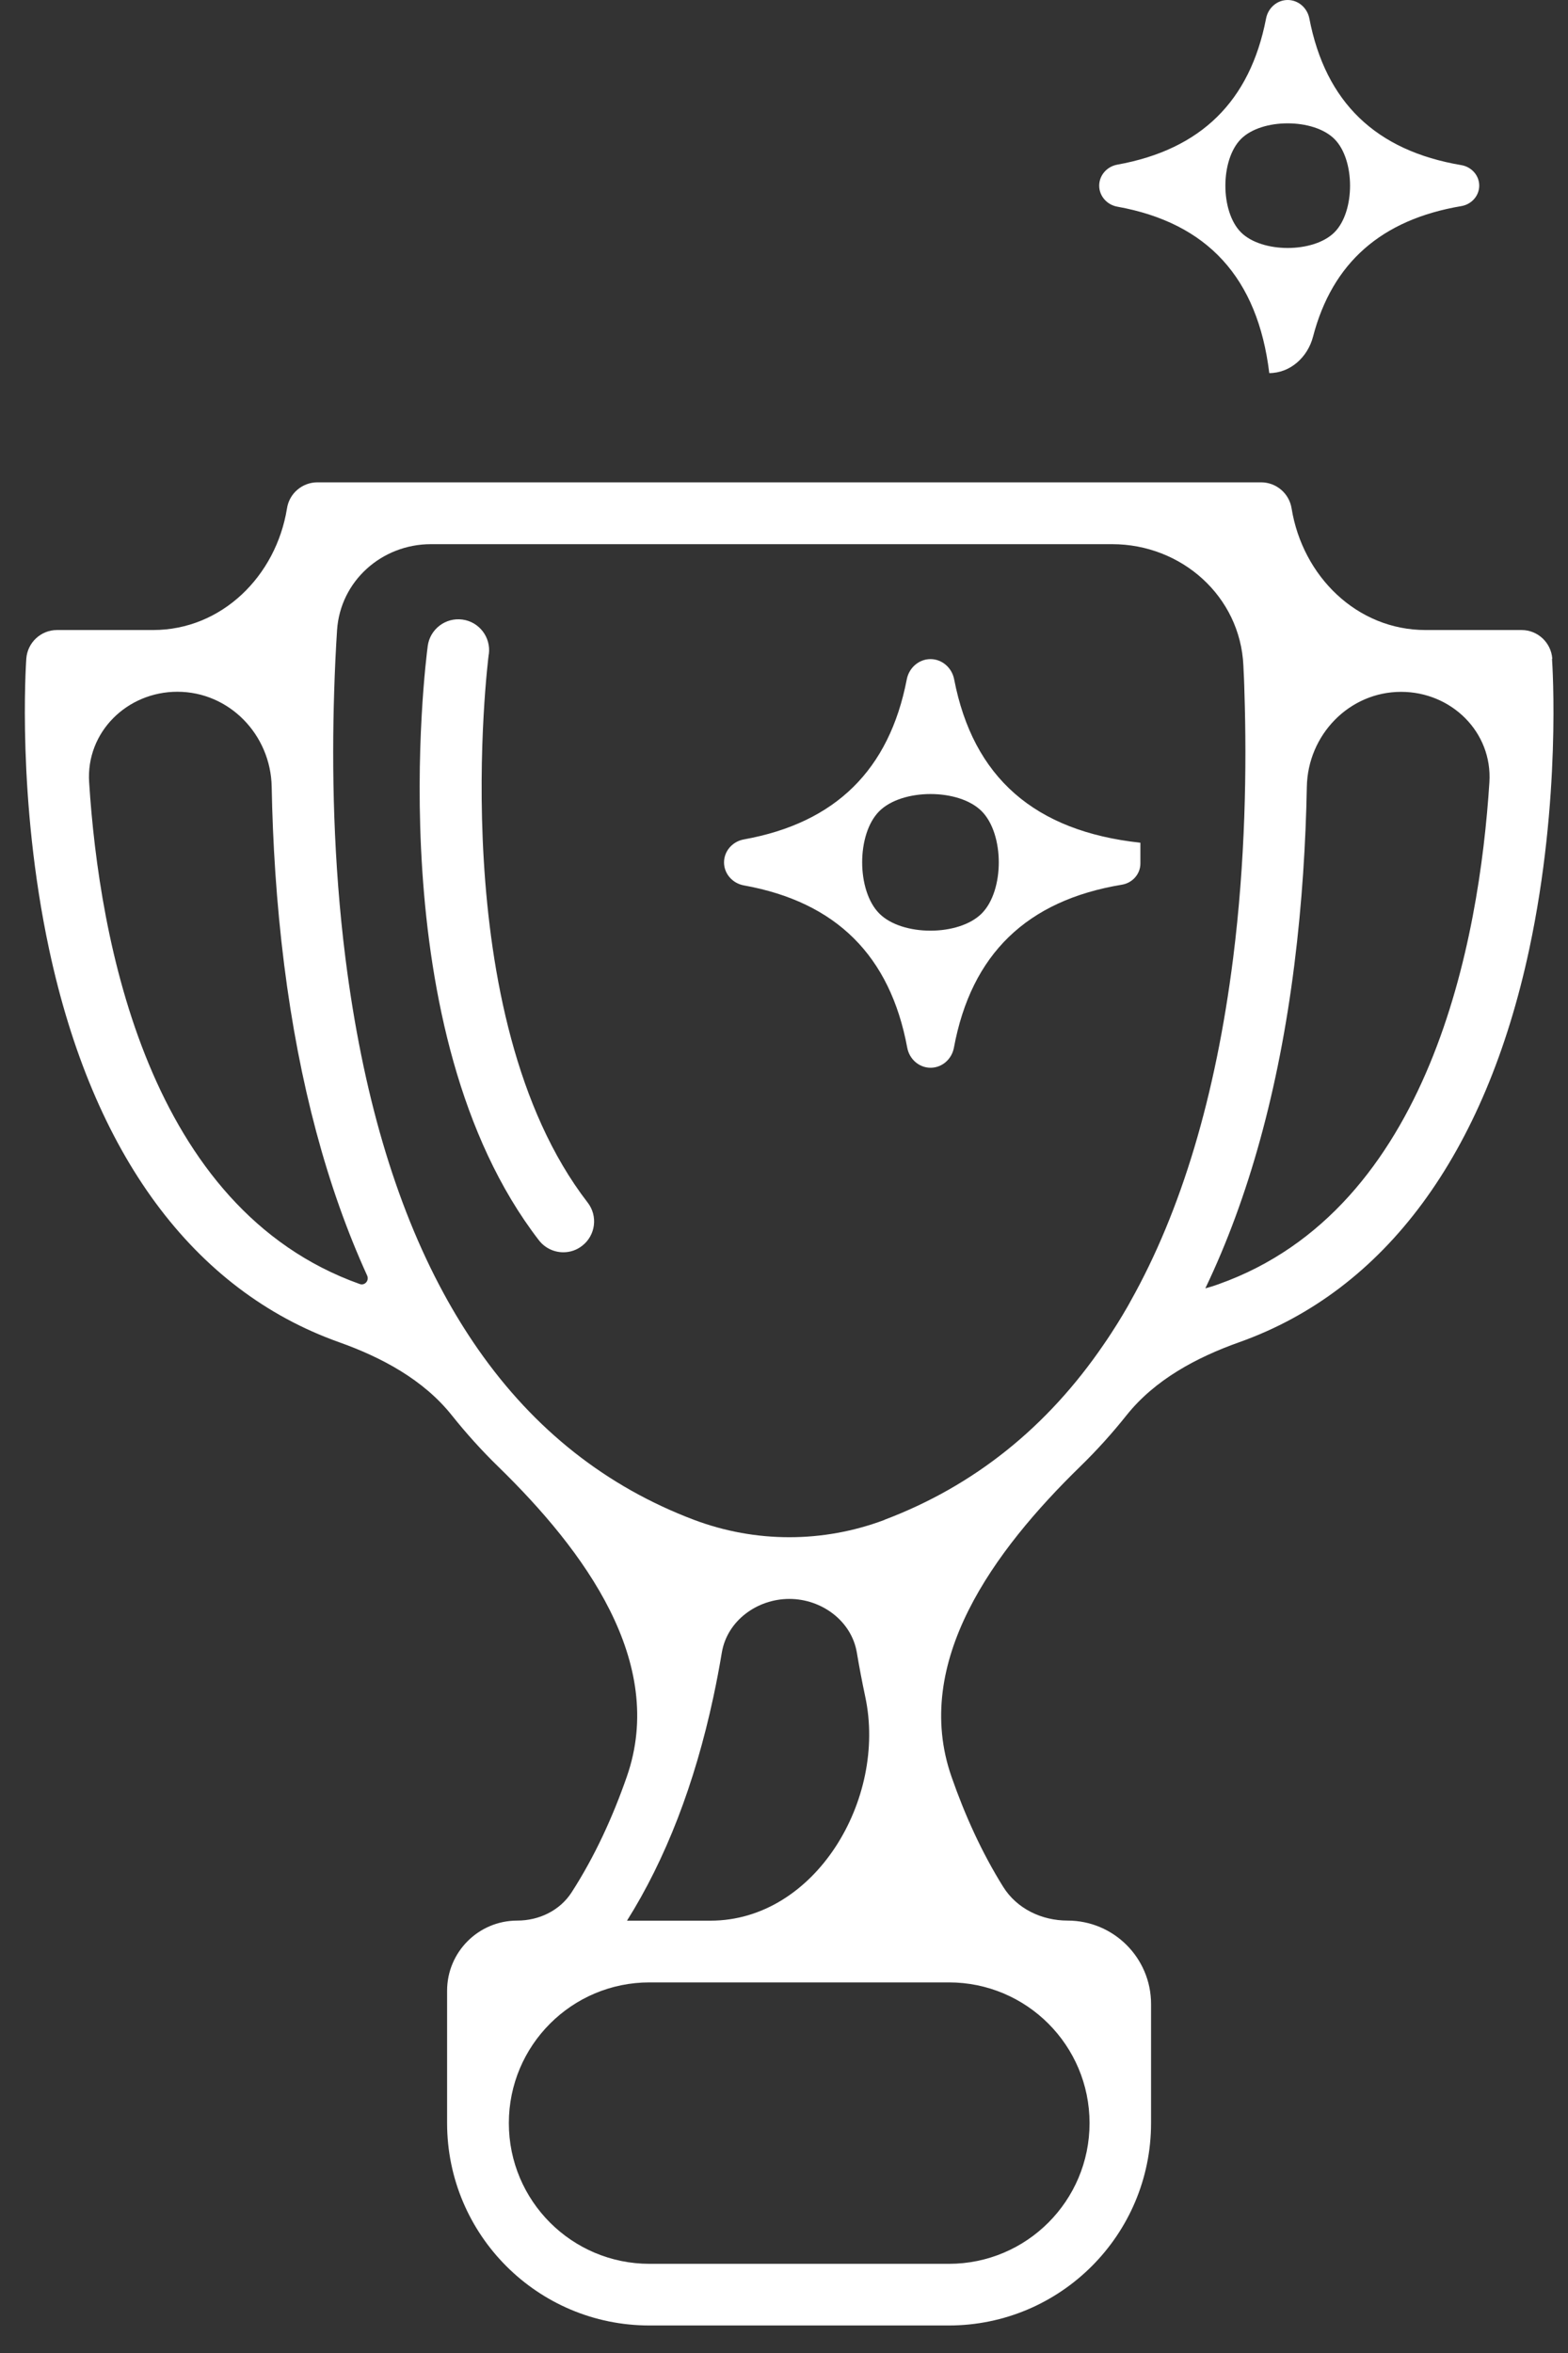 <svg width="52" height="78" viewBox="0 0 52 78" fill="none" xmlns="http://www.w3.org/2000/svg">
<rect x="0" y="0" width="52" height="78" fill="#333333" stroke="none"/>
<path d="M51.475 21.837C51.477 21.837 51.479 21.835 51.479 21.832C51.437 21.298 50.994 20.885 50.46 20.885H47.276C45.001 20.885 43.2 19.103 42.834 16.857C42.757 16.358 42.326 15.989 41.821 15.989H10.528C10.022 15.989 9.591 16.358 9.517 16.857C9.152 19.102 7.35 20.885 5.076 20.885H1.892C1.356 20.885 0.91 21.3 0.872 21.837C0.86 22.023 0.559 26.469 1.629 31.47C3.085 38.269 6.408 42.771 11.241 44.492C12.659 44.996 14.042 45.736 14.981 46.913C15.466 47.521 15.979 48.088 16.52 48.615C19.391 51.411 22.107 55.102 20.79 58.887C20.323 60.23 19.724 61.54 18.957 62.729C18.566 63.336 17.875 63.666 17.153 63.666C15.868 63.666 14.827 64.707 14.827 65.992V70.377C14.827 74.083 17.831 77.088 21.538 77.088H31.462C35.168 77.088 38.173 74.083 38.173 70.377V66.433C38.173 64.904 36.934 63.666 35.406 63.666C34.547 63.666 33.724 63.275 33.269 62.547C32.559 61.41 31.998 60.169 31.555 58.897C30.234 55.106 32.955 51.409 35.83 48.607C36.368 48.083 36.879 47.518 37.361 46.913C38.301 45.735 39.682 44.996 41.102 44.492C45.934 42.771 49.257 38.269 50.714 31.47C51.778 26.493 51.485 22.066 51.47 21.84C51.47 21.837 51.472 21.837 51.475 21.837ZM11.929 42.564C4.913 40.066 3.29 31.173 2.956 25.929C2.85 24.267 4.217 22.931 5.882 22.931C7.605 22.931 8.978 24.357 9.01 26.079C9.044 27.915 9.164 29.919 9.424 31.982C9.921 35.923 10.846 39.368 12.175 42.282C12.251 42.448 12.1 42.626 11.929 42.564ZM36.133 70.38C36.133 72.956 34.045 75.044 31.469 75.044H21.54C18.964 75.044 16.875 72.956 16.875 70.38C16.875 67.803 18.964 65.715 21.54 65.715H31.469C34.045 65.715 36.133 67.803 36.133 70.38ZM20.797 63.669C20.795 63.669 20.794 63.667 20.795 63.666C22.071 61.636 23.038 59.15 23.66 56.243C23.766 55.749 23.858 55.261 23.938 54.782C24.114 53.727 25.107 53.003 26.177 53.003C27.246 53.003 28.239 53.729 28.416 54.783C28.496 55.261 28.589 55.749 28.694 56.243C29.422 59.641 27.035 63.669 23.561 63.669H20.797ZM29.333 50.382C29.333 50.382 29.332 50.383 29.331 50.384C27.295 51.149 25.055 51.149 23.019 50.383C20.105 49.282 17.712 47.391 15.853 44.725C15.447 44.142 15.062 43.519 14.706 42.861C13.103 39.907 12.018 36.205 11.457 31.771C11.051 28.552 11.002 25.446 11.082 22.934C11.104 22.196 11.138 21.511 11.178 20.888C11.286 19.262 12.66 18.039 14.29 18.039H36.882C39.184 18.039 41.131 19.767 41.235 22.066C41.235 22.113 41.238 22.159 41.241 22.209C41.245 22.296 41.248 22.386 41.254 22.476C41.26 22.624 41.266 22.776 41.269 22.931C41.35 25.443 41.3 28.549 40.894 31.768C40.315 36.341 39.177 40.136 37.491 43.137C37.457 43.199 37.423 43.264 37.386 43.326C37.283 43.506 37.175 43.683 37.069 43.856C37.041 43.903 37.011 43.95 36.98 43.996C36.896 44.126 36.815 44.257 36.728 44.384C36.688 44.443 36.648 44.501 36.608 44.56C34.733 47.31 32.303 49.257 29.334 50.379C29.333 50.38 29.333 50.38 29.333 50.382ZM40.422 42.567C40.422 42.567 40.422 42.567 40.422 42.567C40.277 42.62 40.128 42.666 39.98 42.706C39.98 42.706 39.98 42.706 39.98 42.706C39.977 42.706 39.975 42.703 39.976 42.701C41.413 39.701 42.404 36.115 42.924 31.985C43.184 29.921 43.304 27.918 43.339 26.082C43.371 24.36 44.744 22.934 46.466 22.934C48.132 22.934 49.499 24.27 49.393 25.932C49.059 31.176 47.435 40.068 40.422 42.566C40.421 42.566 40.421 42.567 40.422 42.567Z" fill="white"/>
<path d="M16.21 21.686C16.211 21.687 16.212 21.687 16.212 21.686C16.285 21.125 15.892 20.612 15.335 20.538C14.774 20.463 14.259 20.857 14.185 21.415C14.117 21.933 12.545 34.214 17.873 41.116C18.075 41.376 18.379 41.512 18.682 41.512C18.899 41.512 19.119 41.444 19.305 41.298C19.752 40.954 19.835 40.309 19.488 39.863C14.697 33.656 16.186 21.859 16.209 21.686C16.209 21.685 16.21 21.686 16.21 21.686Z" fill="white"/>
<path d="M37.813 27.935C34.306 27.555 32.27 25.768 31.643 22.52C31.57 22.139 31.246 21.849 30.858 21.849C30.47 21.849 30.146 22.138 30.072 22.519C29.491 25.525 27.706 27.279 24.669 27.826C24.296 27.893 24.011 28.209 24.011 28.588C24.011 28.967 24.296 29.283 24.669 29.35C27.732 29.902 29.52 31.68 30.087 34.73C30.157 35.108 30.477 35.395 30.861 35.395C31.245 35.395 31.565 35.108 31.635 34.73C32.21 31.631 34.05 29.848 37.206 29.327C37.553 29.27 37.819 28.977 37.819 28.625V27.942C37.819 27.938 37.817 27.935 37.813 27.935ZM32.556 30.282C31.799 31.039 29.919 31.042 29.162 30.284C28.404 29.527 28.402 27.648 29.159 26.891C29.917 26.134 31.796 26.131 32.554 26.889C33.311 27.646 33.313 29.524 32.556 30.282Z" fill="white"/>
<path d="M42.091 12.368C42.791 12.368 43.367 11.84 43.544 11.162C44.183 8.709 45.812 7.279 48.464 6.832C48.799 6.775 49.056 6.493 49.056 6.153C49.056 5.813 48.799 5.531 48.464 5.474C45.624 4.996 43.958 3.39 43.422 0.612C43.355 0.264 43.059 0 42.704 0C42.35 0 42.054 0.264 41.987 0.612C41.457 3.356 39.826 4.958 37.054 5.458C36.713 5.519 36.453 5.808 36.453 6.155C36.453 6.501 36.713 6.79 37.054 6.851C40.046 7.39 41.709 9.211 42.093 12.365C42.094 12.366 42.092 12.368 42.091 12.368ZM41.156 4.606C41.847 3.915 43.563 3.917 44.254 4.608C44.945 5.298 44.945 7.012 44.254 7.702C43.563 8.393 41.846 8.393 41.155 7.702C40.464 7.011 40.466 5.297 41.156 4.606Z" fill="white"/>
</svg>
